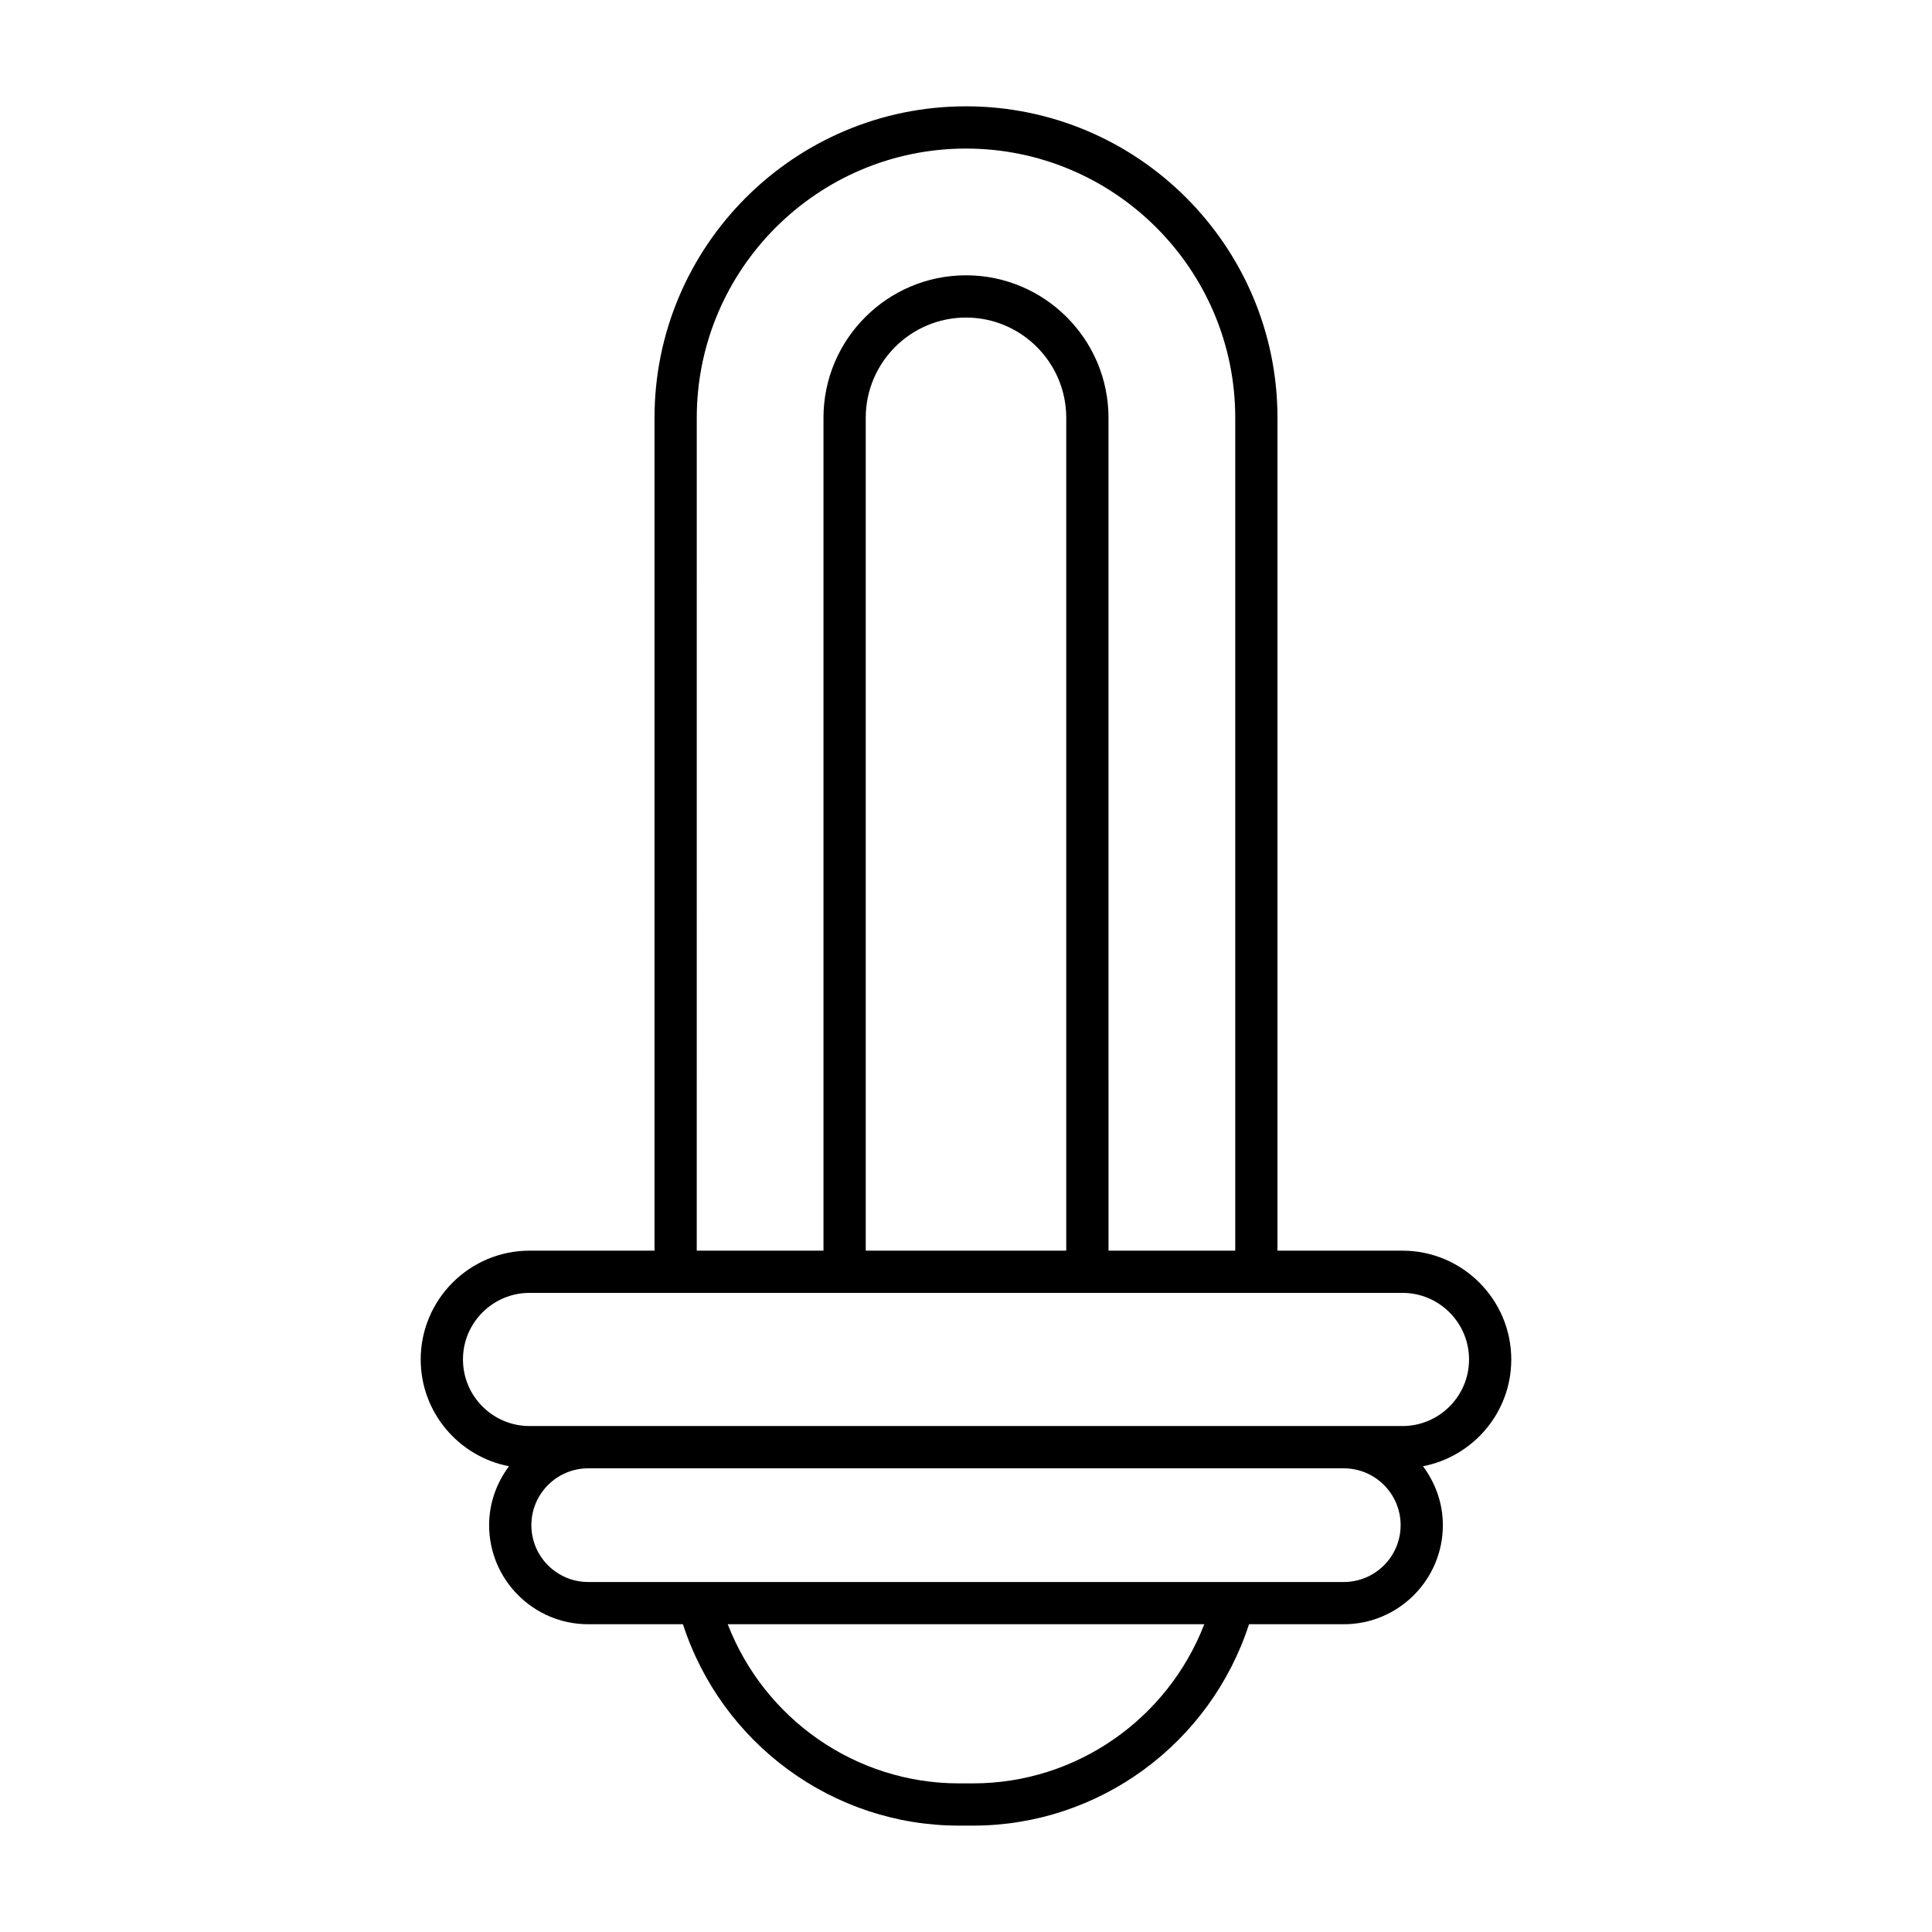 <?xml version="1.0" encoding="UTF-8"?>
<!-- Uploaded to: ICON Repo, www.iconrepo.com, Generator: ICON Repo Mixer Tools -->
<svg fill="#000000" width="800px" height="800px" version="1.1" viewBox="144 144 512 512" xmlns="http://www.w3.org/2000/svg">
 <path d="m278.89 532.57c-3.266 4.379-5.269 9.746-5.269 15.613 0 14.477 11.781 26.258 26.258 26.258h25.109c10.27 31.617 39.711 53.367 73.141 53.367h3.738c33.43 0 62.871-21.75 73.141-53.367h25.109c14.477 0 26.258-11.781 26.258-26.258 0-5.867-2.004-11.238-5.269-15.613 13.305-2.559 23.398-14.25 23.398-28.289 0-15.902-12.941-28.844-28.844-28.844h-33.117l0.004-220.71c0-45.52-37.031-82.551-82.547-82.551s-82.547 37.031-82.547 82.551v220.71h-33.117c-15.902 0-28.844 12.941-28.844 28.844 0 14.035 10.094 25.73 23.398 28.289zm122.98 84.043h-3.738c-27.328 0-51.539-17.023-61.273-42.172h126.29c-9.738 25.145-33.949 42.172-61.277 42.172zm98.25-53.367h-200.24c-8.305 0-15.062-6.758-15.062-15.062s6.758-15.062 15.062-15.062h200.24c8.305 0 15.062 6.758 15.062 15.062s-6.754 15.062-15.062 15.062zm-171.47-308.52c0-39.344 32.008-71.355 71.352-71.355s71.352 32.012 71.352 71.355v220.71h-33.586l-0.004-220.71c0-20.824-16.941-37.766-37.766-37.766-20.824 0-37.766 16.941-37.766 37.766v220.71h-33.586zm97.918 0v220.71h-53.137v-220.71c0-14.652 11.918-26.57 26.566-26.57 14.652 0 26.57 11.922 26.57 26.57zm-142.23 231.9h231.33c9.73 0 17.645 7.914 17.645 17.645 0 9.727-7.914 17.645-17.645 17.645h-231.33c-9.73 0-17.645-7.914-17.645-17.645-0.004-9.727 7.914-17.645 17.645-17.645z"/>
</svg>